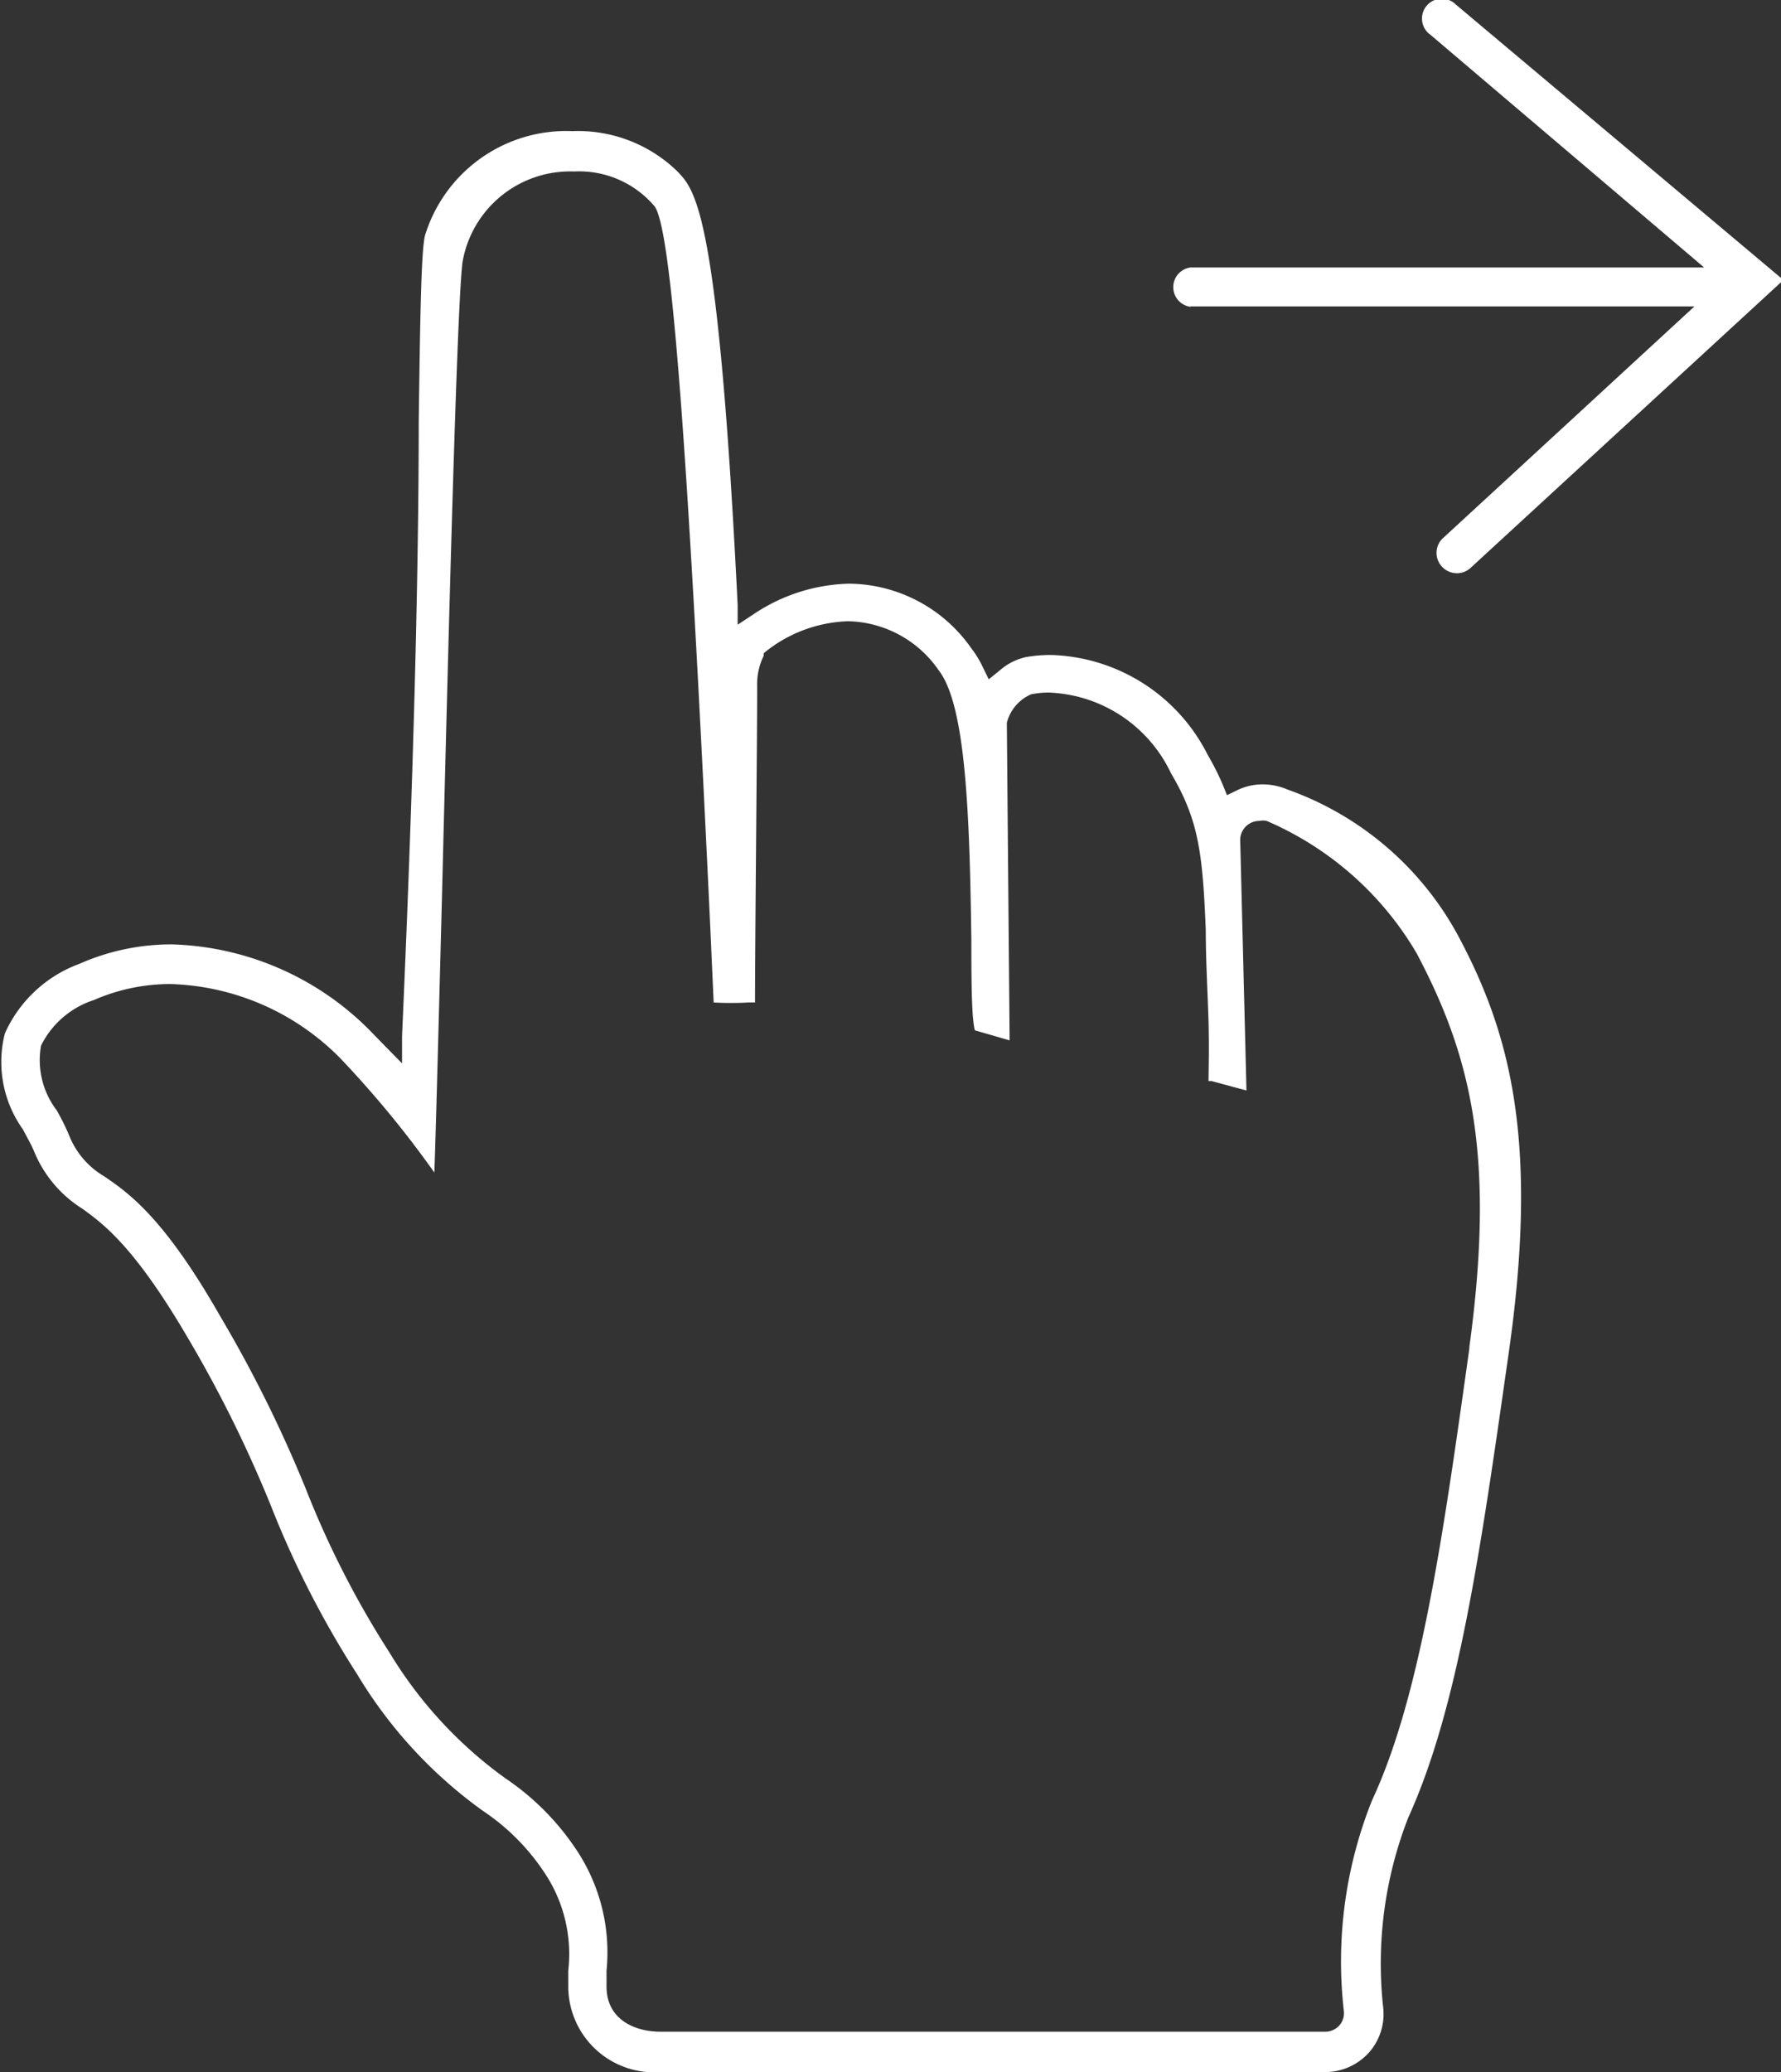 <svg xmlns="http://www.w3.org/2000/svg" viewBox="0 0 51.21 59.57"><rect x="0" y="0" width="51.21" height="59.57" fill="#333333" stroke="none"/><defs><style>.cls-1{fill:#fff;}</style></defs><title>dhahne interface3</title><g id="Layer_2" data-name="Layer 2"><g id="Utilities-Dark"><polygon class="cls-1" points="19.02 59.57 19.02 59.57 19.02 59.57 19.02 59.57"/><path class="cls-1" d="M37.19,22.76,37,22.69a1.8,1.8,0,0,0-.68-.14,1.66,1.66,0,0,0-.73.16l-.31.15-.13-.32a7.2,7.2,0,0,0-.42-.83,5.21,5.21,0,0,0-4.51-2.88,4.2,4.2,0,0,0-.72.06,1.72,1.72,0,0,0-.75.38l-.32.26-.18-.37a2.88,2.88,0,0,0-.32-.52,4.33,4.33,0,0,0-3.51-1.86,5.13,5.13,0,0,0-2.74.87l-.47.31,0-.57C20.65,6.05,20,5.47,19.46,4.91l0,0a4.1,4.1,0,0,0-3-1.14,4.25,4.25,0,0,0-4.24,3c-.11.44-.14,2.4-.18,5.36,0,3.92-.13,9.84-.48,17.66l0,.78L11,30l-.36-.37a8.34,8.34,0,0,0-5.7-2.48,6.54,6.54,0,0,0-2.66.56,3.77,3.77,0,0,0-2.14,2,3.33,3.33,0,0,0,.52,2.76c.12.23.24.44.32.63a3.51,3.51,0,0,0,1.39,1.65c.59.43,1.48,1.07,3,3.66a36.3,36.3,0,0,1,2.42,4.88,27.77,27.77,0,0,0,2.49,4.86,13.14,13.14,0,0,0,3.62,3.92,6.31,6.31,0,0,1,1.73,1.73,4.2,4.2,0,0,1,.71,2.85c0,.17,0,.33,0,.49A2.47,2.47,0,0,0,19,59.57l19.12,0A1.7,1.7,0,0,0,39.37,59a1.67,1.67,0,0,0,.4-1.3,11.54,11.54,0,0,1,.72-5.44c1.44-3.17,2.08-7.67,2.89-13.36.86-6,.07-9.1-1.38-11.86A9,9,0,0,0,37.19,22.76Zm5.06,16c-.75,5.35-1.4,10-2.8,13a12.47,12.47,0,0,0-.81,6.05.54.54,0,0,1-.13.42.55.55,0,0,1-.4.18l-19,0H19c-.75,0-1.56-.35-1.56-1.3,0-.15,0-.31,0-.46a5.31,5.31,0,0,0-.9-3.52,7.41,7.41,0,0,0-2-2,12.24,12.24,0,0,1-3.34-3.62,26.82,26.82,0,0,1-2.4-4.69,37.48,37.48,0,0,0-2.48-5C4.71,35,3.7,34.3,3,33.82a2.37,2.37,0,0,1-1-1.15,6.53,6.53,0,0,0-.37-.75,2.38,2.38,0,0,1-.45-1.86,2.58,2.58,0,0,1,1.52-1.31,5.49,5.49,0,0,1,2.2-.46,7.14,7.14,0,0,1,4.89,2.14,29.44,29.44,0,0,1,2.7,3.28c.05-1.48.13-4.53.22-8,.19-7.59.43-17,.59-18.18a3.14,3.14,0,0,1,3.21-2.6,2.84,2.84,0,0,1,2.31,1c.48.63.94,6.62,1.6,20.66.05,1.11.09,2,.1,2.23a8.88,8.88,0,0,0,1,0h.19c0-2,.07-8.32.06-9.16v0a1.86,1.86,0,0,1,.19-.81l0-.07.06-.05a4,4,0,0,1,2.37-.87,3.24,3.24,0,0,1,2.6,1.41c.78,1,.89,4.11.94,7.77,0,1,0,2.2.1,2.58l1,.29-.08-9.13a1.22,1.22,0,0,1,.7-.82,2.57,2.57,0,0,1,.5-.05,4.05,4.05,0,0,1,3.52,2.32c.8,1.35.91,2.31,1,4.5,0,.93.06,1.89.08,2.67s0,1.36,0,1.68l.09,0,1,.27-.18-7.21a.55.55,0,0,1,.55-.54.54.54,0,0,1,.21,0,9.21,9.21,0,0,1,4.31,3.8C42.3,30.36,43,33.22,42.25,38.72Z"/><path class="cls-1" d="M34.23,8.81l14.49,0-7.25,6.68a.58.58,0,0,0,0,.81.59.59,0,0,0,.42.18.58.58,0,0,0,.39-.15l9-8.28L41.86.13a.57.57,0,1,0-.73.87L49,7.69H34.23a.57.57,0,0,0,0,1.13Z"/></g></g></svg>